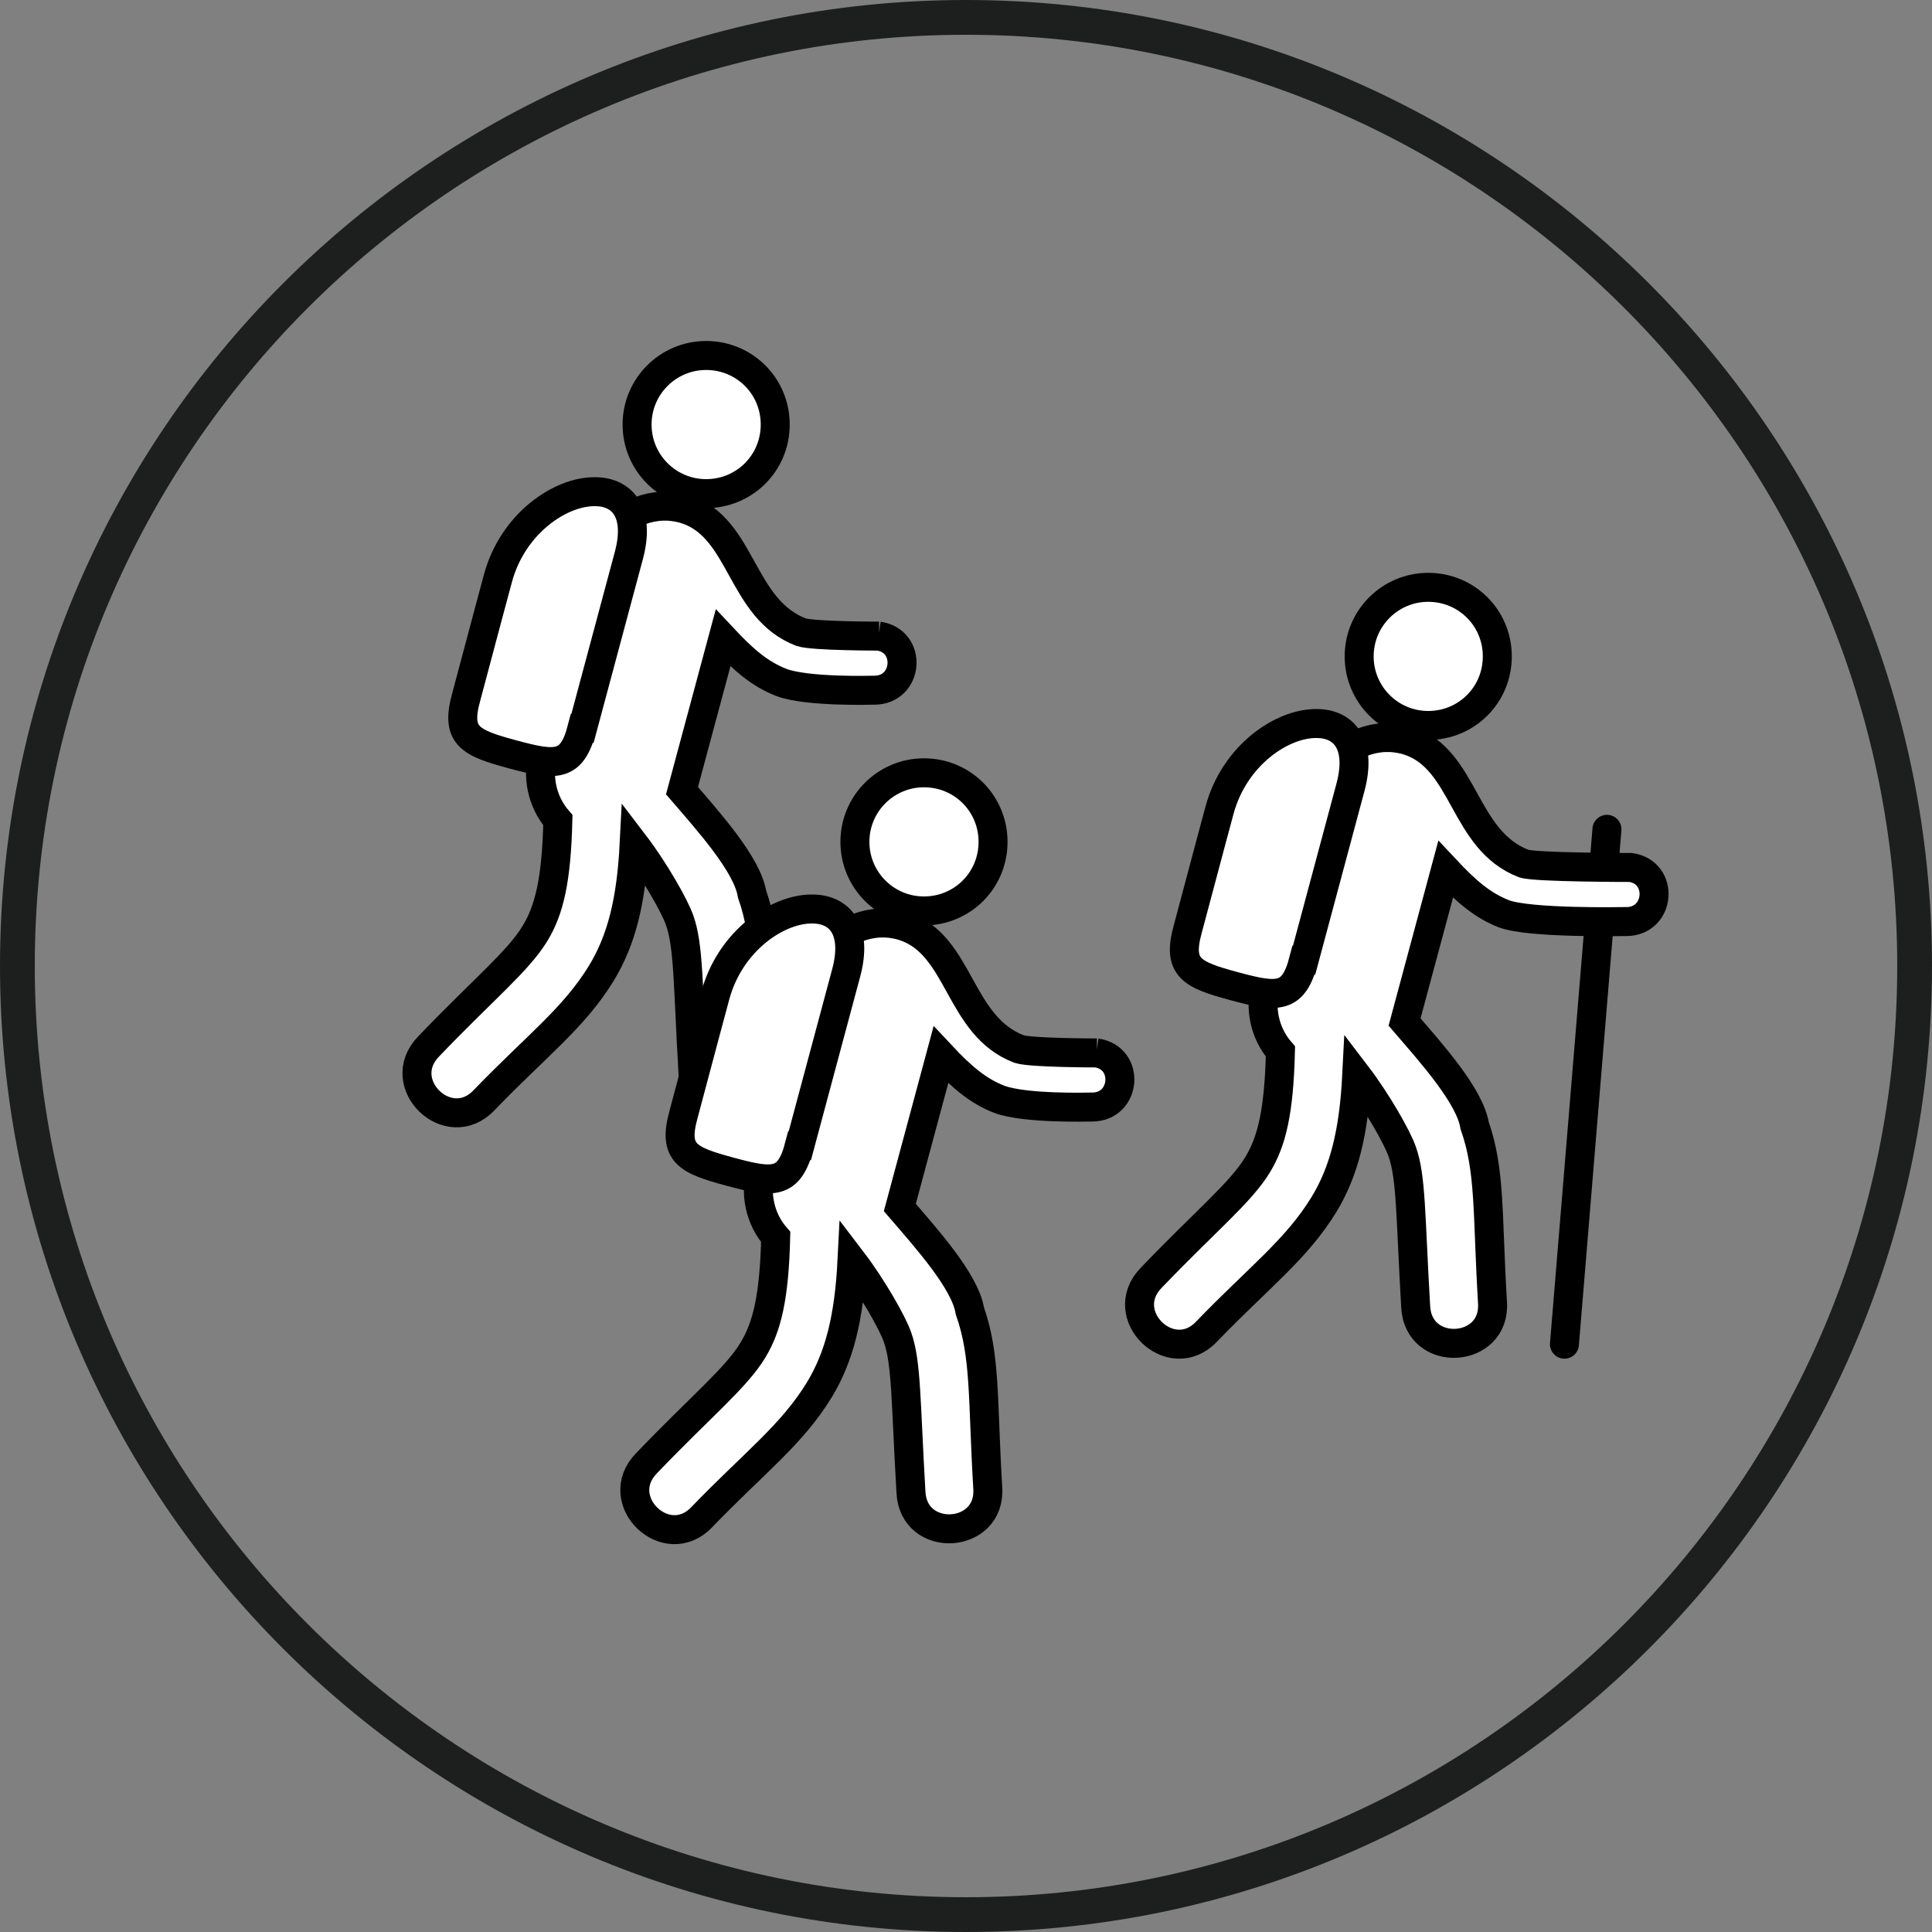 <?xml version="1.0" encoding="UTF-8"?>
<svg id="Calque_1" data-name="Calque 1" xmlns="http://www.w3.org/2000/svg" viewBox="0 0 40 40">
  <rect x="0" y="0" width="40" height="40" fill="#808080" stroke="none"/>
  <defs>
    <style>
      .cls-1 {
        fill: #1d1f1f;
      }

      .cls-2 {
        stroke-linecap: round;
      }

      .cls-2, .cls-3 {
        fill: #fff;
        stroke: #000;
        stroke-miterlimit: 10;
        stroke-width: .6px;
      }
    </style>
  </defs>
  <path class="cls-2" d="M33.27,17.17l-.88,10.66"/>
  <path class="cls-1" d="M20,40C8.97,40,0,31.03,0,20S8.97,0,20,0s20,8.97,20,20-8.97,20-20,20ZM20,.72C9.37.72.72,9.37.72,20s8.65,19.28,19.28,19.28,19.28-8.65,19.28-19.28S30.63.72,20,.72Z"/>
  <g>
    <path class="cls-3" d="M29.57,15.02c.79,0,1.43-.63,1.43-1.43s-.64-1.43-1.43-1.43-1.43.64-1.43,1.43.64,1.43,1.43,1.43Z"/>
    <path class="cls-3" d="M33.76,17.96s-1.97,0-2.21-.08c-1.26-.48-1.21-2.15-2.38-2.54-.12-.04-.24-.06-.37-.07-.04,0-.09,0-.13,0-.65.03-1.22.48-1.38,1.12l-1.08,3.99c-.14.48-.03,1.01.3,1.39-.03,1.25-.18,1.86-.47,2.34-.35.58-1.06,1.15-2.21,2.35-.74.77.42,1.88,1.15,1.11,1.09-1.13,1.86-1.7,2.43-2.63.42-.69.62-1.5.68-2.68.42.55.84,1.29.94,1.58.19.53.17,1.32.28,3.21.05,1.08,1.67.98,1.59-.09-.11-1.84-.04-2.72-.37-3.66-.1-.61-.89-1.49-1.45-2.14,0,0,0,0,0,0l.85-3.16c.43.46.77.75,1.21.92.53.2,2.49.16,2.49.16h.04c.71,0,.79-1.02.09-1.12Z"/>
    <path class="cls-3" d="M27,19.88l.96-3.58c.24-.9-.14-1.32-.7-1.32-.71-.01-1.7.65-2.01,1.79l-.18.67-.48,1.8c-.22.8.08.94.97,1.18.89.24,1.22.27,1.43-.54Z"/>
  </g>
  <g>
    <path class="cls-3" d="M14.62,10.22c.79,0,1.43-.63,1.43-1.43s-.64-1.43-1.43-1.43-1.43.64-1.43,1.43.64,1.43,1.43,1.43Z"/>
    <path class="cls-3" d="M18.2,13.17s-1.36,0-1.61-.08c-1.26-.48-1.21-2.15-2.38-2.54-.12-.04-.24-.06-.37-.07-.04,0-.09,0-.13,0-.65.03-1.22.48-1.38,1.12l-1.08,3.99c-.14.48-.03,1.01.3,1.39-.03,1.25-.18,1.86-.47,2.34-.35.58-1.06,1.15-2.21,2.35-.74.77.42,1.88,1.15,1.11,1.09-1.13,1.86-1.7,2.43-2.63.42-.69.62-1.5.68-2.68.42.55.84,1.29.94,1.58.19.53.17,1.32.28,3.21.05,1.08,1.67.98,1.59-.09-.11-1.84-.04-2.72-.37-3.66-.1-.61-.89-1.49-1.45-2.14,0,0,0,0,0,0l.85-3.16c.43.46.77.75,1.21.92.53.2,1.88.16,1.88.16h.04c.71,0,.79-1.02.09-1.12Z"/>
    <path class="cls-3" d="M12.06,15.08l.96-3.58c.24-.9-.14-1.32-.7-1.32-.71-.01-1.7.65-2.01,1.79l-.18.67-.48,1.8c-.22.8.08.94.97,1.18.89.24,1.22.27,1.43-.54Z"/>
  </g>
  <g>
    <path class="cls-3" d="M19.13,18.86c.79,0,1.43-.63,1.43-1.43s-.64-1.43-1.43-1.43-1.43.64-1.43,1.43.64,1.43,1.43,1.43Z"/>
    <path class="cls-3" d="M22.71,21.8s-1.36,0-1.61-.08c-1.26-.48-1.21-2.15-2.38-2.54-.12-.04-.24-.06-.37-.07-.04,0-.09,0-.13,0-.65.03-1.22.48-1.38,1.12l-1.08,3.99c-.14.48-.03,1.01.3,1.39-.03,1.25-.18,1.86-.47,2.34-.35.58-1.06,1.15-2.21,2.35-.74.77.42,1.88,1.15,1.11,1.09-1.13,1.86-1.7,2.43-2.63.42-.69.62-1.5.68-2.68.42.55.84,1.29.94,1.58.19.53.17,1.32.28,3.21.05,1.08,1.67.98,1.59-.09-.11-1.84-.04-2.72-.37-3.66-.1-.61-.89-1.49-1.45-2.14,0,0,0,0,0,0l.85-3.16c.43.46.77.75,1.21.92.53.2,1.88.16,1.88.16h.04c.71,0,.79-1.02.09-1.12Z"/>
    <path class="cls-3" d="M16.56,23.72l.96-3.58c.24-.9-.14-1.32-.7-1.32-.71-.01-1.7.65-2.01,1.79l-.18.67-.48,1.8c-.22.8.08.94.97,1.18.89.24,1.22.27,1.43-.54Z"/>
  </g>
</svg>